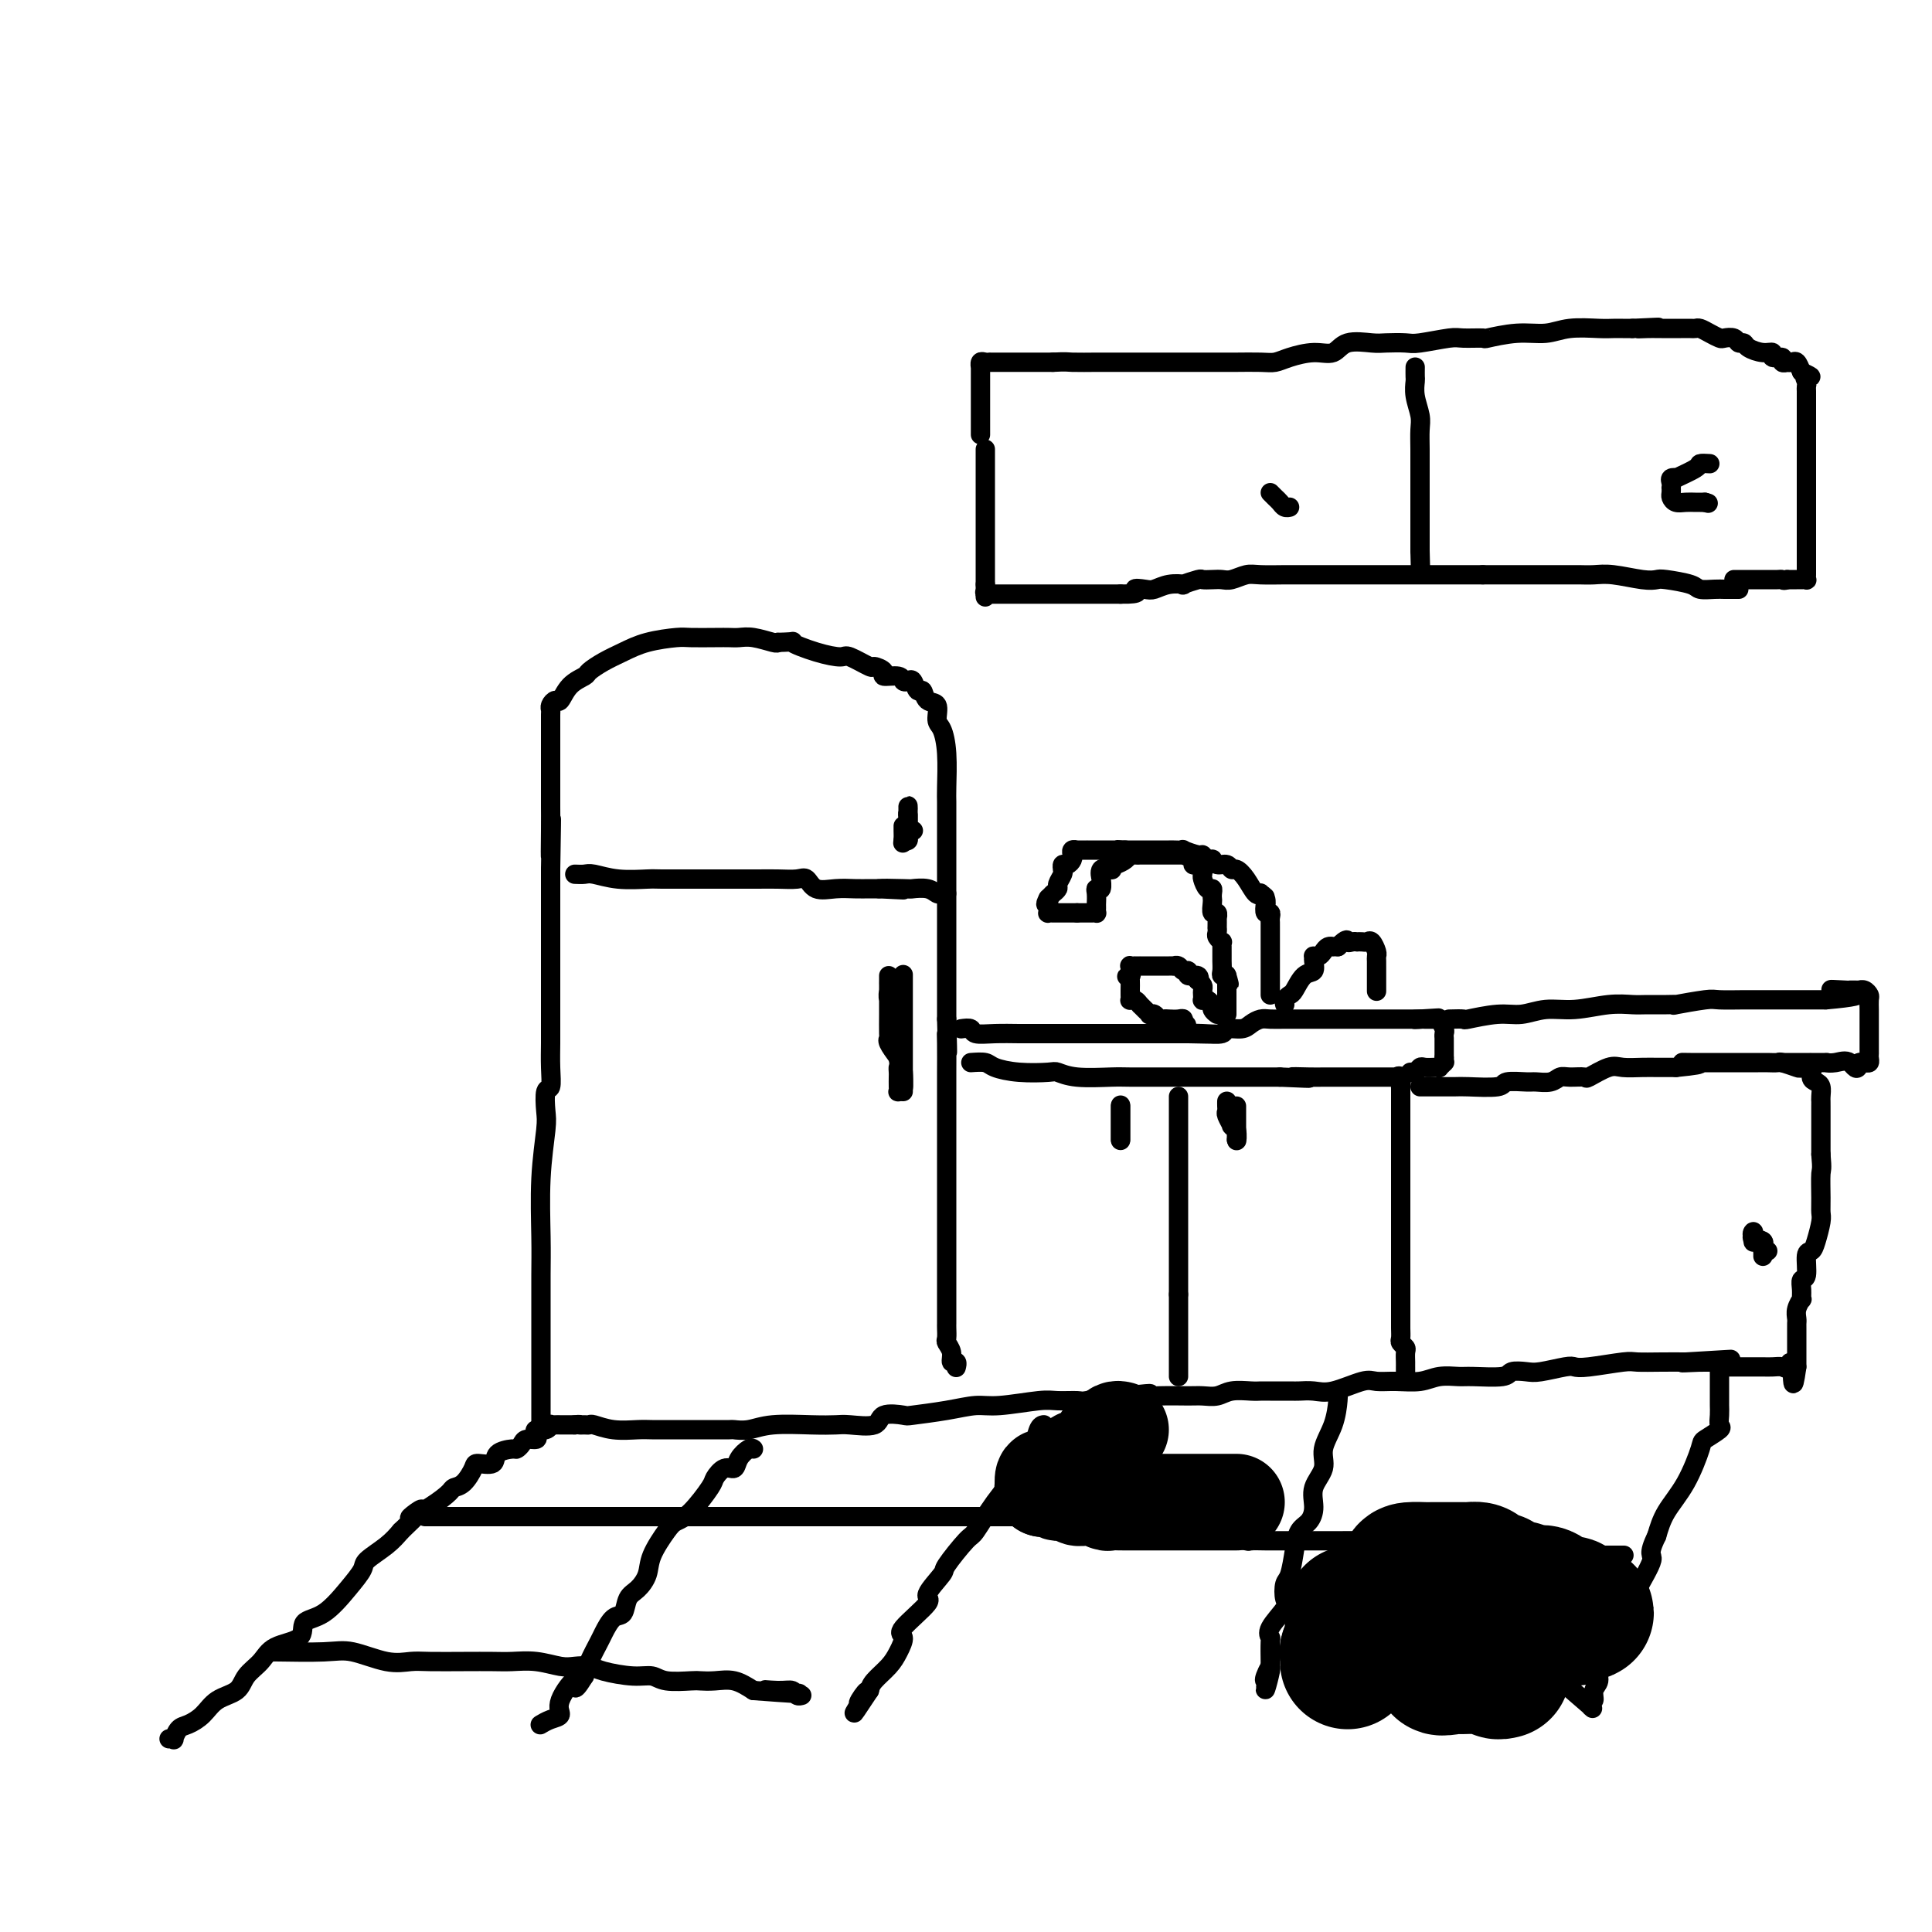 <svg viewBox='0 0 400 400' version='1.1' xmlns='http://www.w3.org/2000/svg' xmlns:xlink='http://www.w3.org/1999/xlink'><g fill='none' stroke='rgb(0,0,0)' stroke-width='4' stroke-linecap='round' stroke-linejoin='round'><path d='M35,360c0.442,-0.055 0.884,-0.111 1,0c0.116,0.111 -0.095,0.388 0,0c0.095,-0.388 0.494,-1.440 1,-2c0.506,-0.560 1.117,-0.628 2,-1c0.883,-0.372 2.036,-1.047 3,-2c0.964,-0.953 1.739,-2.185 3,-3c1.261,-0.815 3.008,-1.214 4,-2c0.992,-0.786 1.230,-1.958 2,-3c0.770,-1.042 2.074,-1.953 3,-3c0.926,-1.047 1.476,-2.229 3,-3c1.524,-0.771 4.024,-1.131 5,-2c0.976,-0.869 0.430,-2.248 1,-3c0.570,-0.752 2.256,-0.876 4,-2c1.744,-1.124 3.545,-3.249 5,-5c1.455,-1.751 2.565,-3.129 3,-4c0.435,-0.871 0.194,-1.234 1,-2c0.806,-0.766 2.659,-1.933 4,-3c1.341,-1.067 2.171,-2.033 3,-3'/><path d='M83,317c7.698,-7.255 2.944,-3.892 2,-3c-0.944,0.892 1.922,-0.685 4,-2c2.078,-1.315 3.367,-2.367 4,-3c0.633,-0.633 0.612,-0.847 1,-1c0.388,-0.153 1.187,-0.244 2,-1c0.813,-0.756 1.640,-2.178 2,-3c0.360,-0.822 0.253,-1.042 1,-1c0.747,0.042 2.347,0.348 3,0c0.653,-0.348 0.359,-1.351 1,-2c0.641,-0.649 2.218,-0.944 3,-1c0.782,-0.056 0.770,0.126 1,0c0.230,-0.126 0.701,-0.560 1,-1c0.299,-0.440 0.426,-0.888 1,-1c0.574,-0.112 1.594,0.110 2,0c0.406,-0.110 0.199,-0.551 0,-1c-0.199,-0.449 -0.390,-0.905 0,-1c0.390,-0.095 1.362,0.171 2,0c0.638,-0.171 0.942,-0.778 1,-1c0.058,-0.222 -0.129,-0.060 0,0c0.129,0.060 0.575,0.016 1,0c0.425,-0.016 0.830,-0.004 1,0c0.170,0.004 0.103,0.001 0,0c-0.103,-0.001 -0.244,-0.000 0,0c0.244,0.000 0.873,0.000 1,0c0.127,-0.000 -0.250,-0.000 0,0c0.250,0.000 1.125,0.000 2,0'/><path d='M119,295c1.419,-0.154 0.965,-0.037 1,0c0.035,0.037 0.558,-0.004 1,0c0.442,0.004 0.803,0.054 1,0c0.197,-0.054 0.230,-0.211 1,0c0.770,0.211 2.277,0.788 4,1c1.723,0.212 3.663,0.057 5,0c1.337,-0.057 2.071,-0.015 3,0c0.929,0.015 2.053,0.004 3,0c0.947,-0.004 1.716,-0.001 3,0c1.284,0.001 3.084,0.001 4,0c0.916,-0.001 0.947,-0.004 2,0c1.053,0.004 3.127,0.015 4,0c0.873,-0.015 0.545,-0.056 1,0c0.455,0.056 1.694,0.211 3,0c1.306,-0.211 2.679,-0.787 5,-1c2.321,-0.213 5.588,-0.065 8,0c2.412,0.065 3.967,0.045 5,0c1.033,-0.045 1.543,-0.117 3,0c1.457,0.117 3.862,0.421 5,0c1.138,-0.421 1.011,-1.567 2,-2c0.989,-0.433 3.096,-0.154 4,0c0.904,0.154 0.605,0.181 2,0c1.395,-0.181 4.483,-0.570 7,-1c2.517,-0.430 4.464,-0.900 6,-1c1.536,-0.100 2.660,0.170 5,0c2.340,-0.170 5.897,-0.781 8,-1c2.103,-0.219 2.751,-0.045 4,0c1.249,0.045 3.098,-0.040 4,0c0.902,0.040 0.858,0.203 2,0c1.142,-0.203 3.469,-0.772 5,-1c1.531,-0.228 2.265,-0.114 3,0'/><path d='M233,289c8.569,-0.928 3.990,-0.248 3,0c-0.990,0.248 1.609,0.063 4,0c2.391,-0.063 4.573,-0.003 6,0c1.427,0.003 2.098,-0.052 3,0c0.902,0.052 2.035,0.210 3,0c0.965,-0.210 1.761,-0.788 3,-1c1.239,-0.212 2.922,-0.057 4,0c1.078,0.057 1.551,0.015 2,0c0.449,-0.015 0.872,-0.002 2,0c1.128,0.002 2.960,-0.007 4,0c1.040,0.007 1.289,0.030 2,0c0.711,-0.030 1.886,-0.113 3,0c1.114,0.113 2.167,0.424 4,0c1.833,-0.424 4.446,-1.581 6,-2c1.554,-0.419 2.048,-0.098 3,0c0.952,0.098 2.362,-0.027 4,0c1.638,0.027 3.504,0.204 5,0c1.496,-0.204 2.623,-0.790 4,-1c1.377,-0.210 3.006,-0.042 4,0c0.994,0.042 1.355,-0.040 3,0c1.645,0.040 4.573,0.203 6,0c1.427,-0.203 1.351,-0.773 2,-1c0.649,-0.227 2.021,-0.112 3,0c0.979,0.112 1.565,0.223 3,0c1.435,-0.223 3.719,-0.778 5,-1c1.281,-0.222 1.559,-0.112 2,0c0.441,0.112 1.043,0.226 3,0c1.957,-0.226 5.267,-0.793 7,-1c1.733,-0.207 1.890,-0.056 3,0c1.110,0.056 3.174,0.016 5,0c1.826,-0.016 3.413,-0.008 5,0'/><path d='M349,282c18.047,-1.083 5.164,-0.290 1,0c-4.164,0.290 0.390,0.078 2,0c1.610,-0.078 0.278,-0.021 0,0c-0.278,0.021 0.500,0.005 1,0c0.500,-0.005 0.722,0.001 1,0c0.278,-0.001 0.610,-0.008 1,0c0.390,0.008 0.836,0.030 1,0c0.164,-0.030 0.044,-0.112 0,0c-0.044,0.112 -0.012,0.419 0,1c0.012,0.581 0.003,1.436 0,2c-0.003,0.564 -0.001,0.836 0,1c0.001,0.164 -0.001,0.219 0,1c0.001,0.781 0.003,2.288 0,3c-0.003,0.712 -0.012,0.629 0,1c0.012,0.371 0.044,1.198 0,2c-0.044,0.802 -0.163,1.581 0,2c0.163,0.419 0.608,0.477 0,1c-0.608,0.523 -2.271,1.510 -3,2c-0.729,0.490 -0.525,0.482 -1,2c-0.475,1.518 -1.628,4.563 -3,7c-1.372,2.437 -2.963,4.268 -4,6c-1.037,1.732 -1.518,3.366 -2,5'/><path d='M343,318c-2.065,4.205 -0.728,3.718 -1,5c-0.272,1.282 -2.151,4.333 -3,6c-0.849,1.667 -0.666,1.952 -1,3c-0.334,1.048 -1.185,2.861 -2,4c-0.815,1.139 -1.596,1.603 -2,3c-0.404,1.397 -0.433,3.727 -1,5c-0.567,1.273 -1.672,1.489 -2,2c-0.328,0.511 0.120,1.316 0,2c-0.120,0.684 -0.810,1.247 -1,2c-0.190,0.753 0.119,1.696 0,2c-0.119,0.304 -0.667,-0.032 -1,0c-0.333,0.032 -0.450,0.431 0,1c0.450,0.569 1.467,1.307 0,0c-1.467,-1.307 -5.419,-4.659 -7,-6c-1.581,-1.341 -0.790,-0.670 0,0'/><path d='M156,300c-0.215,-0.162 -0.429,-0.324 -1,0c-0.571,0.324 -1.498,1.133 -2,2c-0.502,0.867 -0.578,1.790 -1,2c-0.422,0.210 -1.191,-0.295 -2,0c-0.809,0.295 -1.657,1.389 -2,2c-0.343,0.611 -0.179,0.740 -1,2c-0.821,1.260 -2.625,3.653 -4,5c-1.375,1.347 -2.322,1.649 -3,2c-0.678,0.351 -1.089,0.750 -2,2c-0.911,1.250 -2.323,3.351 -3,5c-0.677,1.649 -0.618,2.845 -1,4c-0.382,1.155 -1.206,2.267 -2,3c-0.794,0.733 -1.560,1.087 -2,2c-0.440,0.913 -0.555,2.387 -1,3c-0.445,0.613 -1.219,0.366 -2,1c-0.781,0.634 -1.570,2.149 -2,3c-0.430,0.851 -0.500,1.037 -1,2c-0.500,0.963 -1.428,2.704 -2,4c-0.572,1.296 -0.786,2.148 -1,3'/><path d='M121,347c-2.894,4.670 -1.631,1.346 -2,1c-0.369,-0.346 -2.372,2.285 -3,4c-0.628,1.715 0.119,2.512 0,3c-0.119,0.488 -1.104,0.667 -2,1c-0.896,0.333 -1.703,0.820 -2,1c-0.297,0.180 -0.085,0.051 0,0c0.085,-0.051 0.042,-0.026 0,0'/><path d='M216,295c0.089,-0.014 0.178,-0.029 0,0c-0.178,0.029 -0.623,0.101 -1,1c-0.377,0.899 -0.686,2.623 -1,4c-0.314,1.377 -0.634,2.406 -1,3c-0.366,0.594 -0.778,0.751 -2,2c-1.222,1.249 -3.252,3.588 -5,6c-1.748,2.412 -3.213,4.895 -4,6c-0.787,1.105 -0.896,0.831 -2,2c-1.104,1.169 -3.205,3.781 -4,5c-0.795,1.219 -0.286,1.046 -1,2c-0.714,0.954 -2.653,3.035 -3,4c-0.347,0.965 0.897,0.813 0,2c-0.897,1.187 -3.935,3.711 -5,5c-1.065,1.289 -0.155,1.343 0,2c0.155,0.657 -0.443,1.918 -1,3c-0.557,1.082 -1.073,1.983 -2,3c-0.927,1.017 -2.265,2.148 -3,3c-0.735,0.852 -0.868,1.426 -1,2'/><path d='M180,350c-5.735,8.691 -2.073,2.917 -1,1c1.073,-1.917 -0.442,0.022 -1,1c-0.558,0.978 -0.159,0.994 0,1c0.159,0.006 0.080,0.003 0,0'/><path d='M277,288c0.048,0.405 0.096,0.810 0,2c-0.096,1.190 -0.337,3.165 -1,5c-0.663,1.835 -1.749,3.531 -2,5c-0.251,1.469 0.332,2.710 0,4c-0.332,1.290 -1.581,2.629 -2,4c-0.419,1.371 -0.010,2.773 0,4c0.010,1.227 -0.379,2.277 -1,3c-0.621,0.723 -1.474,1.118 -2,2c-0.526,0.882 -0.726,2.251 -1,4c-0.274,1.749 -0.621,3.879 -1,5c-0.379,1.121 -0.791,1.232 -1,2c-0.209,0.768 -0.214,2.192 0,3c0.214,0.808 0.646,1.001 0,2c-0.646,0.999 -2.369,2.804 -3,4c-0.631,1.196 -0.169,1.785 0,2c0.169,0.215 0.046,0.058 0,1c-0.046,0.942 -0.013,2.983 0,4c0.013,1.017 0.007,1.008 0,1'/><path d='M263,345c-2.105,9.000 -0.368,3.000 0,1c0.368,-2.000 -0.632,0.000 -1,1c-0.368,1.000 -0.105,1.000 0,1c0.105,0.000 0.053,0.000 0,0'/><path d='M88,314c0.081,0.000 0.161,0.000 2,0c1.839,0.000 5.435,0.000 8,0c2.565,0.000 4.097,0.000 6,0c1.903,0.000 4.177,0.000 7,0c2.823,0.000 6.194,0.000 9,0c2.806,0.000 5.048,0.000 7,0c1.952,-0.000 3.615,0.000 5,0c1.385,0.000 2.491,0.000 5,0c2.509,0.000 6.420,0.000 9,0c2.580,0.000 3.827,0.000 5,0c1.173,0.000 2.270,0.000 5,0c2.730,0.000 7.093,0.000 10,0c2.907,-0.000 4.357,0.000 6,0c1.643,0.000 3.477,-0.000 6,0c2.523,0.000 5.734,0.000 9,0c3.266,0.000 6.587,0.000 9,0c2.413,0.000 3.919,0.000 5,0c1.081,0.000 1.737,0.000 4,0c2.263,0.000 6.131,0.000 10,0'/><path d='M215,314c20.404,0.470 7.915,1.646 5,2c-2.915,0.354 3.743,-0.115 7,0c3.257,0.115 3.114,0.814 5,1c1.886,0.186 5.802,-0.143 8,0c2.198,0.143 2.677,0.756 4,1c1.323,0.244 3.489,0.118 5,0c1.511,-0.118 2.365,-0.228 4,0c1.635,0.228 4.049,0.793 5,1c0.951,0.207 0.438,0.055 1,0c0.562,-0.055 2.197,-0.015 3,0c0.803,0.015 0.774,0.004 2,0c1.226,-0.004 3.709,-0.001 6,0c2.291,0.001 4.391,-0.002 5,0c0.609,0.002 -0.273,0.007 2,0c2.273,-0.007 7.700,-0.026 10,0c2.300,0.026 1.473,0.098 3,0c1.527,-0.098 5.407,-0.366 7,0c1.593,0.366 0.897,1.366 3,2c2.103,0.634 7.004,0.902 10,1c2.996,0.098 4.085,0.026 6,0c1.915,-0.026 4.655,-0.007 7,0c2.345,0.007 4.296,0.002 6,0c1.704,-0.002 3.161,-0.001 4,0c0.839,0.001 1.060,0.000 1,0c-0.060,-0.000 -0.401,-0.000 0,0c0.401,0.000 1.543,0.000 2,0c0.457,-0.000 0.228,-0.000 0,0'/><path d='M56,342c-0.039,-0.016 -0.079,-0.033 2,0c2.079,0.033 6.275,0.114 9,0c2.725,-0.114 3.977,-0.423 6,0c2.023,0.423 4.817,1.577 7,2c2.183,0.423 3.755,0.114 5,0c1.245,-0.114 2.162,-0.031 4,0c1.838,0.031 4.596,0.012 7,0c2.404,-0.012 4.453,-0.017 6,0c1.547,0.017 2.592,0.056 4,0c1.408,-0.056 3.178,-0.209 5,0c1.822,0.209 3.694,0.778 5,1c1.306,0.222 2.044,0.097 3,0c0.956,-0.097 2.130,-0.166 3,0c0.870,0.166 1.438,0.566 3,1c1.562,0.434 4.119,0.901 6,1c1.881,0.099 3.087,-0.169 4,0c0.913,0.169 1.535,0.776 3,1c1.465,0.224 3.774,0.066 5,0c1.226,-0.066 1.370,-0.038 2,0c0.630,0.038 1.747,0.087 3,0c1.253,-0.087 2.644,-0.311 4,0c1.356,0.311 2.678,1.155 4,2'/><path d='M156,350c16.361,1.233 7.263,0.316 4,0c-3.263,-0.316 -0.692,-0.032 1,0c1.692,0.032 2.505,-0.187 3,0c0.495,0.187 0.672,0.781 1,1c0.328,0.219 0.808,0.063 1,0c0.192,-0.063 0.096,-0.031 0,0'/><path d='M112,295c0.000,-3.170 0.000,-6.341 0,-9c-0.000,-2.659 -0.001,-4.808 0,-7c0.001,-2.192 0.004,-4.429 0,-7c-0.004,-2.571 -0.015,-5.477 0,-8c0.015,-2.523 0.056,-4.663 0,-8c-0.056,-3.337 -0.207,-7.872 0,-12c0.207,-4.128 0.774,-7.849 1,-10c0.226,-2.151 0.113,-2.732 0,-4c-0.113,-1.268 -0.226,-3.224 0,-4c0.226,-0.776 0.793,-0.374 1,-1c0.207,-0.626 0.056,-2.281 0,-4c-0.056,-1.719 -0.015,-3.500 0,-5c0.015,-1.500 0.004,-2.717 0,-5c-0.004,-2.283 -0.001,-5.633 0,-8c0.001,-2.367 0.000,-3.753 0,-5c-0.000,-1.247 -0.000,-2.356 0,-3c0.000,-0.644 0.000,-0.822 0,-1c-0.000,-0.178 -0.000,-0.356 0,-2c0.000,-1.644 0.000,-4.756 0,-7c-0.000,-2.244 -0.000,-3.622 0,-5'/><path d='M114,180c0.309,-18.528 0.083,-7.349 0,-4c-0.083,3.349 -0.022,-1.132 0,-4c0.022,-2.868 0.006,-4.123 0,-5c-0.006,-0.877 -0.002,-1.375 0,-2c0.002,-0.625 0.000,-1.378 0,-2c-0.000,-0.622 -0.000,-1.112 0,-2c0.000,-0.888 0.000,-2.173 0,-3c-0.000,-0.827 -0.000,-1.195 0,-2c0.000,-0.805 0.000,-2.047 0,-3c-0.000,-0.953 -0.001,-1.617 0,-2c0.001,-0.383 0.003,-0.485 0,-1c-0.003,-0.515 -0.012,-1.442 0,-2c0.012,-0.558 0.046,-0.747 0,-1c-0.046,-0.253 -0.173,-0.568 0,-1c0.173,-0.432 0.647,-0.979 1,-1c0.353,-0.021 0.586,0.486 1,0c0.414,-0.486 1.008,-1.964 2,-3c0.992,-1.036 2.380,-1.629 3,-2c0.620,-0.371 0.470,-0.520 1,-1c0.530,-0.480 1.739,-1.291 3,-2c1.261,-0.709 2.575,-1.314 4,-2c1.425,-0.686 2.962,-1.452 5,-2c2.038,-0.548 4.576,-0.879 6,-1c1.424,-0.121 1.734,-0.033 3,0c1.266,0.033 3.488,0.013 5,0c1.512,-0.013 2.314,-0.017 3,0c0.686,0.017 1.256,0.056 2,0c0.744,-0.056 1.662,-0.207 3,0c1.338,0.207 3.097,0.774 4,1c0.903,0.226 0.952,0.113 1,0'/><path d='M161,133c4.630,-0.103 2.705,-0.360 3,0c0.295,0.360 2.809,1.335 5,2c2.191,0.665 4.060,1.018 5,1c0.940,-0.018 0.953,-0.407 2,0c1.047,0.407 3.128,1.611 4,2c0.872,0.389 0.534,-0.036 1,0c0.466,0.036 1.736,0.532 2,1c0.264,0.468 -0.476,0.908 0,1c0.476,0.092 2.169,-0.163 3,0c0.831,0.163 0.800,0.746 1,1c0.200,0.254 0.630,0.181 1,0c0.370,-0.181 0.681,-0.468 1,0c0.319,0.468 0.645,1.691 1,2c0.355,0.309 0.739,-0.295 1,0c0.261,0.295 0.399,1.489 1,2c0.601,0.511 1.664,0.339 2,1c0.336,0.661 -0.053,2.154 0,3c0.053,0.846 0.550,1.044 1,2c0.450,0.956 0.853,2.671 1,5c0.147,2.329 0.040,5.271 0,7c-0.040,1.729 -0.011,2.244 0,3c0.011,0.756 0.003,1.754 0,3c-0.003,1.246 -0.001,2.740 0,4c0.001,1.260 0.000,2.285 0,3c-0.000,0.715 -0.000,1.121 0,2c0.000,0.879 0.000,2.232 0,4c-0.000,1.768 -0.000,3.952 0,6c0.000,2.048 0.000,3.961 0,6c-0.000,2.039 -0.000,4.203 0,6c0.000,1.797 0.000,3.228 0,5c-0.000,1.772 -0.000,3.886 0,6'/><path d='M196,211c0.309,10.989 0.083,5.961 0,4c-0.083,-1.961 -0.022,-0.855 0,1c0.022,1.855 0.006,4.460 0,6c-0.006,1.540 -0.002,2.016 0,3c0.002,0.984 0.000,2.478 0,4c-0.000,1.522 -0.000,3.074 0,5c0.000,1.926 0.000,4.227 0,6c-0.000,1.773 -0.000,3.019 0,4c0.000,0.981 0.000,1.699 0,3c-0.000,1.301 -0.000,3.186 0,4c0.000,0.814 0.000,0.559 0,1c-0.000,0.441 -0.000,1.579 0,2c0.000,0.421 0.000,0.125 0,1c-0.000,0.875 -0.000,2.921 0,4c0.000,1.079 0.000,1.193 0,2c-0.000,0.807 -0.000,2.309 0,4c0.000,1.691 0.000,3.570 0,5c-0.000,1.430 -0.001,2.410 0,3c0.001,0.590 0.004,0.791 0,1c-0.004,0.209 -0.016,0.428 0,1c0.016,0.572 0.061,1.497 0,2c-0.061,0.503 -0.226,0.583 0,1c0.226,0.417 0.845,1.170 1,2c0.155,0.830 -0.154,1.738 0,2c0.154,0.262 0.772,-0.122 1,0c0.228,0.122 0.065,0.749 0,1c-0.065,0.251 -0.033,0.125 0,0'/><path d='M119,181c0.725,0.030 1.451,0.061 2,0c0.549,-0.061 0.922,-0.212 2,0c1.078,0.212 2.860,0.789 5,1c2.140,0.211 4.639,0.057 6,0c1.361,-0.057 1.584,-0.015 3,0c1.416,0.015 4.024,0.004 5,0c0.976,-0.004 0.318,-0.001 1,0c0.682,0.001 2.702,0.000 4,0c1.298,-0.000 1.874,0.001 3,0c1.126,-0.001 2.802,-0.002 4,0c1.198,0.002 1.919,0.008 3,0c1.081,-0.008 2.522,-0.030 4,0c1.478,0.030 2.993,0.113 4,0c1.007,-0.113 1.505,-0.423 2,0c0.495,0.423 0.986,1.577 2,2c1.014,0.423 2.550,0.113 4,0c1.450,-0.113 2.813,-0.031 4,0c1.187,0.031 2.196,0.009 3,0c0.804,-0.009 1.402,-0.004 2,0'/><path d='M182,184c9.751,0.465 2.630,0.128 1,0c-1.630,-0.128 2.231,-0.048 4,0c1.769,0.048 1.444,0.066 2,0c0.556,-0.066 1.991,-0.214 3,0c1.009,0.214 1.590,0.789 2,1c0.410,0.211 0.649,0.057 1,0c0.351,-0.057 0.815,-0.016 1,0c0.185,0.016 0.093,0.008 0,0'/><path d='M189,172c-0.030,0.009 -0.061,0.019 0,0c0.061,-0.019 0.212,-0.065 0,0c-0.212,0.065 -0.789,0.241 -1,0c-0.211,-0.241 -0.057,-0.900 0,-1c0.057,-0.100 0.015,0.358 0,0c-0.015,-0.358 -0.004,-1.531 0,-2c0.004,-0.469 0.002,-0.235 0,0'/><path d='M188,169c-0.155,-0.634 -0.041,-0.718 0,-1c0.041,-0.282 0.011,-0.761 0,-1c-0.011,-0.239 -0.003,-0.237 0,0c0.003,0.237 0.001,0.708 0,1c-0.001,0.292 -0.000,0.404 0,1c0.000,0.596 0.000,1.676 0,2c-0.000,0.324 -0.000,-0.106 0,0c0.000,0.106 0.001,0.750 0,1c-0.001,0.250 -0.003,0.106 0,0c0.003,-0.106 0.011,-0.173 0,0c-0.011,0.173 -0.041,0.585 0,1c0.041,0.415 0.155,0.833 0,1c-0.155,0.167 -0.577,0.084 -1,0'/><path d='M187,174c-0.155,0.879 -0.041,0.575 0,0c0.041,-0.575 0.011,-1.422 0,-2c-0.011,-0.578 -0.003,-0.886 0,-1c0.003,-0.114 0.001,-0.032 0,0c-0.001,0.032 -0.000,0.016 0,0'/><path d='M187,202c0.000,-0.198 0.000,-0.396 0,0c0.000,0.396 0.000,1.385 0,3c0.000,1.615 0.000,3.854 0,5c0.000,1.146 0.000,1.199 0,2c-0.000,0.801 -0.000,2.351 0,3c0.000,0.649 0.000,0.397 0,1c0.000,0.603 0.000,2.061 0,3c0.000,0.939 0.000,1.359 0,2c0.000,0.641 0.000,1.502 0,2c-0.000,0.498 0.000,0.634 0,1c0.000,0.366 0.000,0.962 0,1c0.000,0.038 0.000,-0.481 0,-1'/><path d='M187,224c0.043,3.086 0.151,-0.198 0,-2c-0.151,-1.802 -0.562,-2.122 -1,-3c-0.438,-0.878 -0.902,-2.315 -1,-4c-0.098,-1.685 0.170,-3.617 0,-5c-0.170,-1.383 -0.778,-2.218 -1,-3c-0.222,-0.782 -0.060,-1.512 0,-2c0.060,-0.488 0.016,-0.735 0,-1c-0.016,-0.265 -0.004,-0.548 0,-1c0.004,-0.452 0.001,-1.072 0,-1c-0.001,0.072 -0.000,0.836 0,1c0.000,0.164 -0.000,-0.271 0,0c0.000,0.271 0.000,1.249 0,2c-0.000,0.751 -0.002,1.274 0,2c0.002,0.726 0.006,1.653 0,3c-0.006,1.347 -0.022,3.114 0,4c0.022,0.886 0.083,0.892 0,1c-0.083,0.108 -0.309,0.316 0,1c0.309,0.684 1.155,1.842 2,3'/><path d='M186,219c0.309,2.722 0.083,2.025 0,2c-0.083,-0.025 -0.023,0.620 0,1c0.023,0.380 0.010,0.494 0,1c-0.010,0.506 -0.016,1.404 0,2c0.016,0.596 0.056,0.892 0,1c-0.056,0.108 -0.207,0.029 0,0c0.207,-0.029 0.774,-0.008 1,0c0.226,0.008 0.113,0.004 0,0'/><path d='M201,220c1.147,-0.083 2.295,-0.167 3,0c0.705,0.167 0.968,0.584 2,1c1.032,0.416 2.832,0.829 5,1c2.168,0.171 4.702,0.098 6,0c1.298,-0.098 1.359,-0.222 2,0c0.641,0.222 1.863,0.792 4,1c2.137,0.208 5.191,0.056 7,0c1.809,-0.056 2.374,-0.015 4,0c1.626,0.015 4.312,0.004 6,0c1.688,-0.004 2.378,-0.001 3,0c0.622,0.001 1.175,0.000 2,0c0.825,-0.000 1.921,-0.000 3,0c1.079,0.000 2.142,0.000 3,0c0.858,-0.000 1.511,-0.000 2,0c0.489,0.000 0.815,0.000 1,0c0.185,-0.000 0.229,-0.000 1,0c0.771,0.000 2.268,0.000 3,0c0.732,-0.000 0.697,-0.000 1,0c0.303,0.000 0.944,0.000 2,0c1.056,-0.000 2.528,-0.000 4,0'/><path d='M265,223c10.438,0.464 4.535,0.124 3,0c-1.535,-0.124 1.300,-0.033 3,0c1.700,0.033 2.266,0.009 3,0c0.734,-0.009 1.636,-0.002 3,0c1.364,0.002 3.192,0.001 4,0c0.808,-0.001 0.598,-0.000 1,0c0.402,0.000 1.417,0.000 2,0c0.583,-0.000 0.734,0.000 1,0c0.266,-0.000 0.646,-0.000 1,0c0.354,0.000 0.682,0.001 1,0c0.318,-0.001 0.625,-0.002 1,0c0.375,0.002 0.819,0.009 1,0c0.181,-0.009 0.101,-0.033 0,0c-0.101,0.033 -0.223,0.125 0,0c0.223,-0.125 0.792,-0.465 1,0c0.208,0.465 0.056,1.736 0,2c-0.056,0.264 -0.015,-0.477 0,0c0.015,0.477 0.004,2.173 0,3c-0.004,0.827 -0.001,0.786 0,1c0.001,0.214 0.000,0.684 0,1c-0.000,0.316 -0.000,0.480 0,1c0.000,0.520 0.000,1.397 0,2c-0.000,0.603 -0.000,0.932 0,2c0.000,1.068 0.000,2.877 0,4c-0.000,1.123 -0.000,1.562 0,2'/><path d='M290,241c0.000,2.975 0.000,1.414 0,1c-0.000,-0.414 -0.000,0.320 0,1c0.000,0.680 0.000,1.306 0,2c-0.000,0.694 -0.000,1.457 0,2c0.000,0.543 0.000,0.867 0,2c-0.000,1.133 -0.000,3.076 0,5c0.000,1.924 0.000,3.829 0,5c-0.000,1.171 -0.000,1.609 0,3c0.000,1.391 0.000,3.734 0,5c-0.000,1.266 -0.000,1.455 0,2c0.000,0.545 0.000,1.445 0,2c-0.000,0.555 -0.001,0.764 0,1c0.001,0.236 0.004,0.497 0,1c-0.004,0.503 -0.015,1.247 0,2c0.015,0.753 0.057,1.515 0,2c-0.057,0.485 -0.211,0.694 0,1c0.211,0.306 0.789,0.708 1,1c0.211,0.292 0.057,0.474 0,1c-0.057,0.526 -0.015,1.395 0,2c0.015,0.605 0.004,0.946 0,1c-0.004,0.054 -0.001,-0.178 0,0c0.001,0.178 0.000,0.765 0,1c-0.000,0.235 -0.000,0.117 0,0'/><path d='M199,213c0.818,-0.113 1.636,-0.226 2,0c0.364,0.226 0.274,0.793 1,1c0.726,0.207 2.267,0.056 4,0c1.733,-0.056 3.659,-0.015 5,0c1.341,0.015 2.098,0.004 3,0c0.902,-0.004 1.948,-0.001 3,0c1.052,0.001 2.110,0.000 3,0c0.890,-0.000 1.614,-0.000 3,0c1.386,0.000 3.435,0.000 4,0c0.565,-0.000 -0.355,-0.000 0,0c0.355,0.000 1.986,0.000 3,0c1.014,-0.000 1.410,-0.000 2,0c0.590,0.000 1.375,0.000 2,0c0.625,-0.000 1.091,-0.000 2,0c0.909,0.000 2.260,0.000 3,0c0.740,-0.000 0.868,-0.000 1,0c0.132,0.000 0.266,0.000 1,0c0.734,-0.000 2.067,-0.000 3,0c0.933,0.000 1.467,0.000 2,0'/><path d='M246,214c7.727,0.159 3.544,0.058 2,0c-1.544,-0.058 -0.450,-0.071 1,0c1.450,0.071 3.256,0.225 4,0c0.744,-0.225 0.425,-0.831 1,-1c0.575,-0.169 2.044,0.098 3,0c0.956,-0.098 1.400,-0.562 2,-1c0.600,-0.438 1.355,-0.849 2,-1c0.645,-0.151 1.180,-0.040 2,0c0.820,0.040 1.924,0.011 3,0c1.076,-0.011 2.125,-0.003 3,0c0.875,0.003 1.577,0.001 2,0c0.423,-0.001 0.568,-0.000 1,0c0.432,0.000 1.152,0.000 2,0c0.848,-0.000 1.825,-0.000 2,0c0.175,0.000 -0.452,0.000 0,0c0.452,-0.000 1.984,-0.000 3,0c1.016,0.000 1.516,0.000 2,0c0.484,-0.000 0.951,-0.000 1,0c0.049,0.000 -0.321,0.000 0,0c0.321,-0.000 1.334,-0.000 2,0c0.666,0.000 0.987,0.000 1,0c0.013,-0.000 -0.281,-0.000 0,0c0.281,0.000 1.136,0.000 2,0c0.864,-0.000 1.738,-0.000 2,0c0.262,0.000 -0.088,0.000 0,0c0.088,-0.000 0.615,-0.000 1,0c0.385,0.000 0.628,0.000 1,0c0.372,-0.000 0.873,-0.000 1,0c0.127,0.000 -0.120,0.000 0,0c0.120,0.000 0.606,0.000 1,0c0.394,0.000 0.697,0.000 1,0'/><path d='M294,211c7.439,-0.464 2.036,-0.124 0,0c-2.036,0.124 -0.704,0.033 0,0c0.704,-0.033 0.781,-0.009 1,0c0.219,0.009 0.580,0.002 1,0c0.420,-0.002 0.897,-0.000 1,0c0.103,0.000 -0.170,-0.002 0,0c0.170,0.002 0.781,0.007 1,0c0.219,-0.007 0.045,-0.027 0,0c-0.045,0.027 0.041,0.102 0,0c-0.041,-0.102 -0.207,-0.382 0,0c0.207,0.382 0.788,1.427 1,2c0.212,0.573 0.057,0.676 0,1c-0.057,0.324 -0.015,0.871 0,1c0.015,0.129 0.004,-0.159 0,0c-0.004,0.159 -0.001,0.763 0,1c0.001,0.237 0.000,0.105 0,0c-0.000,-0.105 -0.000,-0.183 0,0c0.000,0.183 0.000,0.626 0,1c-0.000,0.374 -0.000,0.678 0,1c0.000,0.322 0.000,0.661 0,1'/><path d='M299,219c0.005,1.150 0.016,1.026 0,1c-0.016,-0.026 -0.059,0.045 0,0c0.059,-0.045 0.219,-0.208 0,0c-0.219,0.208 -0.818,0.787 -1,1c-0.182,0.213 0.054,0.061 0,0c-0.054,-0.061 -0.396,-0.030 -1,0c-0.604,0.030 -1.468,0.061 -2,0c-0.532,-0.061 -0.730,-0.212 -1,0c-0.270,0.212 -0.611,0.788 -1,1c-0.389,0.212 -0.825,0.061 -1,0c-0.175,-0.061 -0.087,-0.030 0,0'/><path d='M263,206c-0.000,-0.517 -0.000,-1.034 0,-1c0.000,0.034 0.000,0.620 0,0c-0.000,-0.620 -0.000,-2.445 0,-3c0.000,-0.555 0.000,0.161 0,0c-0.000,-0.161 -0.000,-1.199 0,-2c0.000,-0.801 0.000,-1.367 0,-2c-0.000,-0.633 -0.000,-1.335 0,-2c0.000,-0.665 0.001,-1.293 0,-2c-0.001,-0.707 -0.004,-1.495 0,-2c0.004,-0.505 0.015,-0.729 0,-1c-0.015,-0.271 -0.056,-0.588 0,-1c0.056,-0.412 0.207,-0.919 0,-1c-0.207,-0.081 -0.774,0.262 -1,0c-0.226,-0.262 -0.113,-1.131 0,-2'/><path d='M262,187c-0.172,-2.894 -0.101,-0.629 0,0c0.101,0.629 0.231,-0.376 0,-1c-0.231,-0.624 -0.825,-0.865 -1,-1c-0.175,-0.135 0.069,-0.165 0,0c-0.069,0.165 -0.451,0.523 -1,0c-0.549,-0.523 -1.264,-1.929 -2,-3c-0.736,-1.071 -1.494,-1.807 -2,-2c-0.506,-0.193 -0.762,0.158 -1,0c-0.238,-0.158 -0.459,-0.826 -1,-1c-0.541,-0.174 -1.402,0.145 -2,0c-0.598,-0.145 -0.931,-0.756 -1,-1c-0.069,-0.244 0.127,-0.122 0,0c-0.127,0.122 -0.578,0.243 -1,0c-0.422,-0.243 -0.814,-0.850 -1,-1c-0.186,-0.150 -0.167,0.156 -1,0c-0.833,-0.156 -2.517,-0.774 -3,-1c-0.483,-0.226 0.235,-0.061 0,0c-0.235,0.061 -1.424,0.016 -2,0c-0.576,-0.016 -0.539,-0.004 -1,0c-0.461,0.004 -1.419,0.001 -2,0c-0.581,-0.001 -0.786,-0.000 -1,0c-0.214,0.000 -0.439,0.000 -1,0c-0.561,-0.000 -1.460,-0.000 -2,0c-0.540,0.000 -0.722,0.000 -1,0c-0.278,-0.000 -0.651,-0.000 -1,0c-0.349,0.000 -0.675,0.000 -1,0'/><path d='M233,176c-2.710,-0.155 -1.485,-0.041 -1,0c0.485,0.041 0.231,0.011 0,0c-0.231,-0.011 -0.439,-0.003 -1,0c-0.561,0.003 -1.473,0.001 -2,0c-0.527,-0.001 -0.667,-0.000 -1,0c-0.333,0.000 -0.858,0.000 -1,0c-0.142,-0.000 0.098,0.000 0,0c-0.098,-0.000 -0.534,-0.000 -1,0c-0.466,0.000 -0.961,0.000 -1,0c-0.039,-0.000 0.378,-0.001 0,0c-0.378,0.001 -1.552,0.003 -2,0c-0.448,-0.003 -0.172,-0.012 0,0c0.172,0.012 0.239,0.046 0,0c-0.239,-0.046 -0.786,-0.171 -1,0c-0.214,0.171 -0.096,0.638 0,1c0.096,0.362 0.169,0.619 0,1c-0.169,0.381 -0.581,0.887 -1,1c-0.419,0.113 -0.845,-0.166 -1,0c-0.155,0.166 -0.041,0.779 0,1c0.041,0.221 0.007,0.052 0,0c-0.007,-0.052 0.013,0.013 0,0c-0.013,-0.013 -0.060,-0.105 0,0c0.060,0.105 0.226,0.407 0,1c-0.226,0.593 -0.844,1.479 -1,2c-0.156,0.521 0.152,0.678 0,1c-0.152,0.322 -0.762,0.808 -1,1c-0.238,0.192 -0.102,0.090 0,0c0.102,-0.090 0.172,-0.169 0,0c-0.172,0.169 -0.586,0.584 -1,1'/><path d='M217,186c-0.928,1.785 -0.250,1.249 0,1c0.250,-0.249 0.070,-0.210 0,0c-0.070,0.210 -0.030,0.592 0,1c0.030,0.408 0.051,0.841 0,1c-0.051,0.159 -0.172,0.043 0,0c0.172,-0.043 0.637,-0.011 1,0c0.363,0.011 0.623,0.003 1,0c0.377,-0.003 0.871,-0.001 1,0c0.129,0.001 -0.105,0.000 0,0c0.105,-0.000 0.550,-0.000 1,0c0.450,0.000 0.904,0.000 1,0c0.096,-0.000 -0.166,-0.000 0,0c0.166,0.000 0.762,0.000 1,0c0.238,-0.000 0.119,-0.000 0,0'/><path d='M223,189c1.091,-0.000 0.818,-0.000 1,0c0.182,0.000 0.819,0.001 1,0c0.181,-0.001 -0.095,-0.003 0,0c0.095,0.003 0.561,0.011 1,0c0.439,-0.011 0.849,-0.040 1,0c0.151,0.040 0.041,0.148 0,0c-0.041,-0.148 -0.012,-0.552 0,-1c0.012,-0.448 0.007,-0.941 0,-1c-0.007,-0.059 -0.016,0.316 0,0c0.016,-0.316 0.057,-1.322 0,-2c-0.057,-0.678 -0.214,-1.026 0,-1c0.214,0.026 0.797,0.427 1,0c0.203,-0.427 0.027,-1.684 0,-2c-0.027,-0.316 0.096,0.307 0,0c-0.096,-0.307 -0.410,-1.544 0,-2c0.410,-0.456 1.546,-0.130 2,0c0.454,0.130 0.227,0.065 0,0'/><path d='M230,180c1.051,-1.631 0.179,-1.207 0,-1c-0.179,0.207 0.334,0.199 1,0c0.666,-0.199 1.485,-0.589 2,-1c0.515,-0.411 0.726,-0.842 1,-1c0.274,-0.158 0.612,-0.042 1,0c0.388,0.042 0.825,0.011 1,0c0.175,-0.011 0.088,-0.003 0,0c-0.088,0.003 -0.178,0.001 0,0c0.178,-0.001 0.625,-0.000 1,0c0.375,0.000 0.678,0.000 1,0c0.322,-0.000 0.665,-0.000 1,0c0.335,0.000 0.663,0.000 1,0c0.337,-0.000 0.681,0.000 1,0c0.319,-0.000 0.611,-0.000 1,0c0.389,0.000 0.875,0.000 1,0c0.125,-0.000 -0.112,-0.001 0,0c0.112,0.001 0.574,0.003 1,0c0.426,-0.003 0.817,-0.011 1,0c0.183,0.011 0.157,0.042 0,0c-0.157,-0.042 -0.444,-0.155 0,0c0.444,0.155 1.620,0.580 2,1c0.380,0.420 -0.034,0.834 0,1c0.034,0.166 0.517,0.083 1,0'/><path d='M248,179c2.084,0.550 1.293,0.926 1,1c-0.293,0.074 -0.089,-0.153 0,0c0.089,0.153 0.062,0.685 0,1c-0.062,0.315 -0.160,0.413 0,1c0.160,0.587 0.579,1.661 1,2c0.421,0.339 0.844,-0.059 1,0c0.156,0.059 0.046,0.575 0,1c-0.046,0.425 -0.026,0.759 0,1c0.026,0.241 0.060,0.388 0,1c-0.060,0.612 -0.212,1.688 0,2c0.212,0.312 0.789,-0.142 1,0c0.211,0.142 0.057,0.878 0,1c-0.057,0.122 -0.016,-0.371 0,0c0.016,0.371 0.008,1.606 0,2c-0.008,0.394 -0.016,-0.053 0,0c0.016,0.053 0.057,0.605 0,1c-0.057,0.395 -0.211,0.632 0,1c0.211,0.368 0.789,0.868 1,1c0.211,0.132 0.057,-0.105 0,0c-0.057,0.105 -0.015,0.550 0,1c0.015,0.450 0.004,0.905 0,1c-0.004,0.095 -0.001,-0.169 0,0c0.001,0.169 0.001,0.770 0,1c-0.001,0.230 -0.001,0.090 0,0c0.001,-0.090 0.004,-0.129 0,0c-0.004,0.129 -0.015,0.427 0,1c0.015,0.573 0.056,1.422 0,2c-0.056,0.578 -0.207,0.886 0,1c0.207,0.114 0.774,0.032 1,0c0.226,-0.032 0.113,-0.016 0,0'/><path d='M254,202c0.928,3.494 0.249,0.730 0,0c-0.249,-0.730 -0.067,0.573 0,1c0.067,0.427 0.018,-0.022 0,0c-0.018,0.022 -0.005,0.513 0,1c0.005,0.487 0.001,0.968 0,1c-0.001,0.032 -0.000,-0.385 0,0c0.000,0.385 0.000,1.571 0,2c-0.000,0.429 -0.000,0.100 0,0c0.000,-0.100 0.000,0.029 0,0c-0.000,-0.029 -0.000,-0.214 0,0c0.000,0.214 0.000,0.828 0,1c-0.000,0.172 -0.000,-0.098 0,0c0.000,0.098 0.000,0.565 0,1c-0.000,0.435 -0.000,0.839 0,1c0.000,0.161 0.000,0.081 0,0'/><path d='M252,210c-0.417,-0.301 -0.833,-0.603 -1,-1c-0.167,-0.397 -0.083,-0.890 0,-1c0.083,-0.110 0.166,0.164 0,0c-0.166,-0.164 -0.581,-0.765 -1,-1c-0.419,-0.235 -0.844,-0.104 -1,0c-0.156,0.104 -0.045,0.183 0,0c0.045,-0.183 0.022,-0.626 0,-1c-0.022,-0.374 -0.044,-0.678 0,-1c0.044,-0.322 0.156,-0.664 0,-1c-0.156,-0.336 -0.578,-0.668 -1,-1'/><path d='M248,203c-0.652,-1.018 -0.283,-0.061 0,0c0.283,0.061 0.479,-0.772 0,-1c-0.479,-0.228 -1.635,0.149 -2,0c-0.365,-0.149 0.061,-0.825 0,-1c-0.061,-0.175 -0.607,0.149 -1,0c-0.393,-0.149 -0.631,-0.772 -1,-1c-0.369,-0.228 -0.869,-0.061 -1,0c-0.131,0.061 0.107,0.016 0,0c-0.107,-0.016 -0.558,-0.004 -1,0c-0.442,0.004 -0.874,0.001 -1,0c-0.126,-0.001 0.055,-0.000 0,0c-0.055,0.000 -0.344,0.000 -1,0c-0.656,-0.000 -1.677,-0.000 -2,0c-0.323,0.000 0.053,0.000 0,0c-0.053,-0.000 -0.535,-0.000 -1,0c-0.465,0.000 -0.913,0.000 -1,0c-0.087,-0.000 0.187,-0.001 0,0c-0.187,0.001 -0.835,0.003 -1,0c-0.165,-0.003 0.152,-0.012 0,0c-0.152,0.012 -0.773,0.044 -1,0c-0.227,-0.044 -0.061,-0.166 0,0c0.061,0.166 0.017,0.619 0,1c-0.017,0.381 -0.009,0.691 0,1'/><path d='M234,202c-1.392,0.318 -0.373,0.112 0,0c0.373,-0.112 0.100,-0.132 0,0c-0.100,0.132 -0.028,0.414 0,1c0.028,0.586 0.010,1.477 0,2c-0.010,0.523 -0.013,0.680 0,1c0.013,0.320 0.042,0.804 0,1c-0.042,0.196 -0.156,0.104 0,0c0.156,-0.104 0.580,-0.221 1,0c0.420,0.221 0.834,0.781 1,1c0.166,0.219 0.082,0.097 0,0c-0.082,-0.097 -0.163,-0.171 0,0c0.163,0.171 0.568,0.585 1,1c0.432,0.415 0.889,0.829 1,1c0.111,0.171 -0.126,0.098 0,0c0.126,-0.098 0.615,-0.222 1,0c0.385,0.222 0.667,0.791 1,1c0.333,0.209 0.716,0.060 1,0c0.284,-0.060 0.468,-0.030 1,0c0.532,0.030 1.411,0.060 2,0c0.589,-0.060 0.889,-0.208 1,0c0.111,0.208 0.032,0.774 0,1c-0.032,0.226 -0.016,0.113 0,0'/><path d='M245,212c1.167,0.333 0.583,0.167 0,0'/><path d='M266,208c-0.095,-0.317 -0.190,-0.633 0,-1c0.190,-0.367 0.664,-0.784 1,-1c0.336,-0.216 0.535,-0.229 1,-1c0.465,-0.771 1.196,-2.298 2,-3c0.804,-0.702 1.683,-0.580 2,-1c0.317,-0.420 0.074,-1.383 0,-2c-0.074,-0.617 0.021,-0.887 0,-1c-0.021,-0.113 -0.159,-0.069 0,0c0.159,0.069 0.616,0.162 1,0c0.384,-0.162 0.694,-0.579 1,-1c0.306,-0.421 0.608,-0.845 1,-1c0.392,-0.155 0.875,-0.042 1,0c0.125,0.042 -0.107,0.012 0,0c0.107,-0.012 0.554,-0.006 1,0'/><path d='M277,196c2.111,-2.083 1.889,-1.290 2,-1c0.111,0.290 0.555,0.078 1,0c0.445,-0.078 0.893,-0.023 1,0c0.107,0.023 -0.125,0.013 0,0c0.125,-0.013 0.608,-0.029 1,0c0.392,0.029 0.694,0.101 1,0c0.306,-0.101 0.618,-0.377 1,0c0.382,0.377 0.834,1.407 1,2c0.166,0.593 0.044,0.750 0,1c-0.044,0.250 -0.012,0.593 0,1c0.012,0.407 0.003,0.878 0,1c-0.003,0.122 -0.001,-0.107 0,0c0.001,0.107 0.000,0.548 0,1c-0.000,0.452 -0.000,0.913 0,1c0.000,0.087 0.000,-0.201 0,0c-0.000,0.201 -0.000,0.891 0,1c0.000,0.109 0.000,-0.363 0,0c-0.000,0.363 -0.000,1.559 0,2c0.000,0.441 0.000,0.126 0,0c-0.000,-0.126 -0.000,-0.063 0,0'/><path d='M294,225c0.449,0.001 0.898,0.001 1,0c0.102,-0.001 -0.144,-0.004 1,0c1.144,0.004 3.679,0.015 5,0c1.321,-0.015 1.427,-0.057 3,0c1.573,0.057 4.613,0.212 6,0c1.387,-0.212 1.120,-0.793 2,-1c0.880,-0.207 2.906,-0.041 4,0c1.094,0.041 1.257,-0.042 2,0c0.743,0.042 2.066,0.209 3,0c0.934,-0.209 1.479,-0.796 2,-1c0.521,-0.204 1.020,-0.027 2,0c0.980,0.027 2.443,-0.098 3,0c0.557,0.098 0.209,0.419 1,0c0.791,-0.419 2.721,-1.576 4,-2c1.279,-0.424 1.906,-0.114 3,0c1.094,0.114 2.654,0.030 4,0c1.346,-0.030 2.478,-0.008 3,0c0.522,0.008 0.435,0.002 1,0c0.565,-0.002 1.783,-0.001 3,0'/><path d='M347,221c8.620,-0.845 3.671,-0.959 2,-1c-1.671,-0.041 -0.063,-0.011 1,0c1.063,0.011 1.579,0.003 2,0c0.421,-0.003 0.745,-0.001 1,0c0.255,0.001 0.441,0.000 1,0c0.559,-0.000 1.492,-0.000 2,0c0.508,0.000 0.591,0.000 1,0c0.409,-0.000 1.142,0.000 2,0c0.858,-0.000 1.839,-0.000 2,0c0.161,0.000 -0.500,0.000 0,0c0.500,-0.000 2.159,-0.001 3,0c0.841,0.001 0.863,0.004 1,0c0.137,-0.004 0.388,-0.015 1,0c0.612,0.015 1.583,0.055 2,0c0.417,-0.055 0.279,-0.204 1,0c0.721,0.204 2.301,0.762 3,1c0.699,0.238 0.517,0.157 1,0c0.483,-0.157 1.632,-0.389 2,0c0.368,0.389 -0.045,1.400 0,2c0.045,0.600 0.548,0.788 1,1c0.452,0.212 0.853,0.448 1,1c0.147,0.552 0.039,1.421 0,2c-0.039,0.579 -0.011,0.868 0,1c0.011,0.132 0.003,0.108 0,1c-0.003,0.892 -0.001,2.702 0,4c0.001,1.298 0.000,2.085 0,3c-0.000,0.915 -0.000,1.957 0,3'/><path d='M377,239c0.308,3.431 0.080,3.009 0,4c-0.080,0.991 -0.010,3.394 0,5c0.010,1.606 -0.040,2.416 0,3c0.040,0.584 0.169,0.941 0,2c-0.169,1.059 -0.638,2.818 -1,4c-0.362,1.182 -0.619,1.786 -1,2c-0.381,0.214 -0.887,0.037 -1,1c-0.113,0.963 0.167,3.065 0,4c-0.167,0.935 -0.781,0.701 -1,1c-0.219,0.299 -0.045,1.130 0,2c0.045,0.870 -0.041,1.777 0,2c0.041,0.223 0.207,-0.240 0,0c-0.207,0.240 -0.788,1.181 -1,2c-0.212,0.819 -0.057,1.514 0,2c0.057,0.486 0.015,0.763 0,1c-0.015,0.237 -0.004,0.435 0,1c0.004,0.565 0.001,1.496 0,2c-0.001,0.504 -0.000,0.579 0,1c0.000,0.421 0.000,1.187 0,2c-0.000,0.813 -0.000,1.671 0,2c0.000,0.329 0.000,0.127 0,0c-0.000,-0.127 -0.000,-0.179 0,0c0.000,0.179 0.000,0.590 0,1'/><path d='M372,283c-0.949,6.807 -0.821,1.824 -1,0c-0.179,-1.824 -0.667,-0.489 -1,0c-0.333,0.489 -0.513,0.131 -1,0c-0.487,-0.131 -1.282,-0.035 -2,0c-0.718,0.035 -1.358,0.009 -2,0c-0.642,-0.009 -1.285,-0.003 -2,0c-0.715,0.003 -1.502,0.001 -2,0c-0.498,-0.001 -0.708,-0.000 -1,0c-0.292,0.000 -0.666,0.000 -1,0c-0.334,-0.000 -0.628,-0.000 -1,0c-0.372,0.000 -0.820,0.000 -1,0c-0.180,-0.000 -0.090,-0.000 0,0'/><path d='M366,259c-0.483,-0.330 -0.967,-0.660 -1,-1c-0.033,-0.340 0.383,-0.689 0,-1c-0.383,-0.311 -1.565,-0.584 -2,-1c-0.435,-0.416 -0.124,-0.976 0,-1c0.124,-0.024 0.062,0.488 0,1'/><path d='M363,256c-0.452,-0.237 -0.082,0.671 0,1c0.082,0.329 -0.122,0.078 0,0c0.122,-0.078 0.571,0.018 1,0c0.429,-0.018 0.837,-0.148 1,0c0.163,0.148 0.082,0.574 0,1'/><path d='M365,258c0.309,0.552 0.083,0.933 0,1c-0.083,0.067 -0.022,-0.178 0,0c0.022,0.178 0.006,0.780 0,1c-0.006,0.220 -0.002,0.059 0,0c0.002,-0.059 0.000,-0.015 0,0c-0.000,0.015 -0.000,0.001 0,0c0.000,-0.001 0.000,0.010 0,0c-0.000,-0.010 -0.000,-0.041 0,0c0.000,0.041 0.000,0.155 0,0c-0.000,-0.155 -0.000,-0.580 0,-1c0.000,-0.420 0.000,-0.834 0,-1c-0.000,-0.166 -0.000,-0.083 0,0'/><path d='M244,227c0.000,0.154 0.000,0.308 0,1c0.000,0.692 0.000,1.921 0,3c-0.000,1.079 -0.000,2.007 0,3c0.000,0.993 0.000,2.052 0,3c0.000,0.948 -0.000,1.786 0,3c0.000,1.214 0.000,2.805 0,4c0.000,1.195 0.000,1.993 0,3c0.000,1.007 -0.000,2.224 0,3c0.000,0.776 0.000,1.111 0,2c0.000,0.889 0.000,2.331 0,3c0.000,0.669 0.000,0.563 0,1c-0.000,0.437 0.000,1.416 0,2c0.000,0.584 -0.000,0.771 0,1c0.000,0.229 0.000,0.499 0,1c0.000,0.501 0.000,1.234 0,2c-0.000,0.766 -0.000,1.566 0,2c0.000,0.434 0.000,0.501 0,1c-0.000,0.499 -0.000,1.428 0,2c0.000,0.572 0.000,0.786 0,1'/><path d='M244,268c0.000,6.460 0.000,2.111 0,1c-0.000,-1.111 -0.000,1.015 0,2c0.000,0.985 0.000,0.827 0,1c0.000,0.173 -0.000,0.675 0,1c0.000,0.325 0.000,0.471 0,1c0.000,0.529 0.000,1.442 0,2c0.000,0.558 -0.000,0.763 0,1c0.000,0.237 0.000,0.507 0,1c0.000,0.493 0.000,1.211 0,2c0.000,0.789 0.000,1.651 0,2c-0.000,0.349 0.000,0.184 0,0c0.000,-0.184 -0.000,-0.389 0,0c0.000,0.389 0.000,1.372 0,2c0.000,0.628 0.000,0.900 0,1c-0.000,0.100 -0.000,0.029 0,0c0.000,-0.029 0.000,-0.014 0,0'/><path d='M256,229c0.000,0.212 0.000,0.425 0,1c0.000,0.575 0.000,1.513 0,2c0.000,0.487 0.000,0.522 0,1c0.000,0.478 0.000,1.398 0,2c0.000,0.602 0.000,0.886 0,1c0.000,0.114 0.000,0.057 0,0'/><path d='M256,236c0.065,0.698 0.228,-1.056 0,-2c-0.228,-0.944 -0.846,-1.079 -1,-1c-0.154,0.079 0.155,0.371 0,0c-0.155,-0.371 -0.774,-1.406 -1,-2c-0.226,-0.594 -0.061,-0.748 0,-1c0.061,-0.252 0.016,-0.604 0,-1c-0.016,-0.396 -0.004,-0.837 0,-1c0.004,-0.163 0.001,-0.046 0,0c-0.001,0.046 -0.001,0.023 0,0'/><path d='M232,229c0.000,0.333 0.000,0.667 0,1c0.000,0.333 0.000,0.666 0,1c0.000,0.334 0.000,0.668 0,1c-0.000,0.332 -0.000,0.663 0,1c0.000,0.337 0.000,0.679 0,1c0.000,0.321 0.000,0.622 0,1c-0.000,0.378 0.000,0.832 0,1c0.000,0.168 0.000,0.048 0,0c0.000,-0.048 0.000,-0.024 0,0'/><path d='M232,236c0.000,0.614 0.000,-1.351 0,-2c0.000,-0.649 0.000,0.019 0,0c-0.000,-0.019 -0.000,-0.725 0,-1c0.000,-0.275 0.000,-0.120 0,0c0.000,0.120 0.000,0.204 0,0c-0.000,-0.204 0.000,-0.695 0,-1c0.000,-0.305 0.000,-0.422 0,-1c0.000,-0.578 -0.000,-1.617 0,-2c0.000,-0.383 0.000,-0.109 0,0c-0.000,0.109 0.000,0.055 0,0'/><path d='M204,93c0.000,0.304 0.000,0.608 0,1c0.000,0.392 0.000,0.871 0,2c0.000,1.129 0.000,2.906 0,4c0.000,1.094 0.000,1.504 0,2c0.000,0.496 -0.000,1.078 0,2c0.000,0.922 -0.000,2.183 0,3c0.000,0.817 0.000,1.189 0,2c0.000,0.811 0.000,2.062 0,3c0.000,0.938 -0.000,1.564 0,2c0.000,0.436 0.000,0.681 0,1c0.000,0.319 0.000,0.712 0,1c0.000,0.288 0.000,0.472 0,1c0.000,0.528 0.000,1.399 0,2c0.000,0.601 -0.000,0.931 0,1c0.000,0.069 0.000,-0.123 0,0c0.000,0.123 0.000,0.562 0,1'/><path d='M204,121c-0.005,4.574 -0.017,2.010 0,1c0.017,-1.010 0.065,-0.467 0,0c-0.065,0.467 -0.242,0.857 0,1c0.242,0.143 0.903,0.038 1,0c0.097,-0.038 -0.370,-0.010 0,0c0.370,0.010 1.575,0.003 3,0c1.425,-0.003 3.068,-0.001 4,0c0.932,0.001 1.151,0.000 2,0c0.849,-0.000 2.327,-0.000 3,0c0.673,0.000 0.539,0.000 1,0c0.461,-0.000 1.517,-0.000 2,0c0.483,0.000 0.395,0.000 1,0c0.605,-0.000 1.905,-0.000 3,0c1.095,0.000 1.987,0.000 3,0c1.013,-0.000 2.147,-0.000 3,0c0.853,0.000 1.427,0.000 2,0'/><path d='M232,123c4.913,0.087 3.195,-0.695 3,-1c-0.195,-0.305 1.132,-0.133 2,0c0.868,0.133 1.277,0.228 2,0c0.723,-0.228 1.761,-0.779 3,-1c1.239,-0.221 2.677,-0.112 3,0c0.323,0.112 -0.471,0.226 0,0c0.471,-0.226 2.208,-0.792 3,-1c0.792,-0.208 0.638,-0.060 1,0c0.362,0.060 1.238,0.030 2,0c0.762,-0.030 1.408,-0.061 2,0c0.592,0.061 1.128,0.212 2,0c0.872,-0.212 2.079,-0.789 3,-1c0.921,-0.211 1.557,-0.057 3,0c1.443,0.057 3.694,0.015 5,0c1.306,-0.015 1.668,-0.004 3,0c1.332,0.004 3.634,0.001 5,0c1.366,-0.001 1.794,-0.000 3,0c1.206,0.000 3.188,0.000 4,0c0.812,-0.000 0.454,-0.000 1,0c0.546,0.000 1.996,0.000 3,0c1.004,-0.000 1.563,-0.000 2,0c0.437,0.000 0.754,0.000 1,0c0.246,-0.000 0.423,-0.000 1,0c0.577,0.000 1.554,0.000 2,0c0.446,-0.000 0.359,-0.000 1,0c0.641,0.000 2.008,0.000 3,0c0.992,-0.000 1.608,-0.000 2,0c0.392,0.000 0.559,0.000 1,0c0.441,-0.000 1.157,-0.000 2,0c0.843,0.000 1.812,0.000 3,0c1.188,-0.000 2.594,-0.000 4,0'/><path d='M307,119c8.556,-0.000 5.445,-0.000 5,0c-0.445,0.000 1.775,0.000 3,0c1.225,-0.000 1.454,-0.000 2,0c0.546,0.000 1.409,0.000 2,0c0.591,-0.000 0.911,-0.001 2,0c1.089,0.001 2.949,0.004 4,0c1.051,-0.004 1.294,-0.015 2,0c0.706,0.015 1.877,0.056 3,0c1.123,-0.056 2.199,-0.208 4,0c1.801,0.208 4.326,0.778 6,1c1.674,0.222 2.497,0.098 3,0c0.503,-0.098 0.687,-0.170 2,0c1.313,0.170 3.756,0.581 5,1c1.244,0.419 1.290,0.844 2,1c0.710,0.156 2.085,0.042 3,0c0.915,-0.042 1.369,-0.011 2,0c0.631,0.011 1.439,0.003 2,0c0.561,-0.003 0.875,-0.001 1,0c0.125,0.001 0.063,0.000 0,0'/><path d='M203,90c-0.000,-0.305 -0.000,-0.611 0,-1c0.000,-0.389 0.000,-0.862 0,-2c-0.000,-1.138 -0.000,-2.940 0,-4c0.000,-1.060 0.000,-1.379 0,-2c-0.000,-0.621 -0.001,-1.543 0,-2c0.001,-0.457 0.003,-0.448 0,-1c-0.003,-0.552 -0.011,-1.665 0,-2c0.011,-0.335 0.040,0.106 0,0c-0.040,-0.106 -0.148,-0.761 0,-1c0.148,-0.239 0.553,-0.064 1,0c0.447,0.064 0.938,0.017 1,0c0.062,-0.017 -0.303,-0.005 0,0c0.303,0.005 1.274,0.001 2,0c0.726,-0.001 1.207,-0.000 3,0c1.793,0.000 4.896,0.000 8,0'/><path d='M218,75c2.947,-0.155 2.813,-0.041 4,0c1.187,0.041 3.693,0.011 5,0c1.307,-0.011 1.413,-0.003 3,0c1.587,0.003 4.653,0.001 6,0c1.347,-0.001 0.973,-0.000 2,0c1.027,0.000 3.455,0.000 5,0c1.545,-0.000 2.206,-0.000 3,0c0.794,0.000 1.721,0.001 3,0c1.279,-0.001 2.910,-0.003 4,0c1.090,0.003 1.638,0.011 3,0c1.362,-0.011 3.537,-0.039 5,0c1.463,0.039 2.213,0.147 3,0c0.787,-0.147 1.611,-0.547 3,-1c1.389,-0.453 3.343,-0.958 5,-1c1.657,-0.042 3.018,0.381 4,0c0.982,-0.381 1.586,-1.565 3,-2c1.414,-0.435 3.639,-0.120 5,0c1.361,0.120 1.856,0.046 3,0c1.144,-0.046 2.935,-0.065 4,0c1.065,0.065 1.405,0.215 3,0c1.595,-0.215 4.445,-0.794 6,-1c1.555,-0.206 1.815,-0.040 3,0c1.185,0.040 3.294,-0.046 4,0c0.706,0.046 0.009,0.222 1,0c0.991,-0.222 3.669,-0.844 6,-1c2.331,-0.156 4.315,0.154 6,0c1.685,-0.154 3.070,-0.773 5,-1c1.930,-0.227 4.404,-0.061 6,0c1.596,0.061 2.314,0.016 3,0c0.686,-0.016 1.339,-0.005 2,0c0.661,0.005 1.331,0.002 2,0'/><path d='M338,68c9.550,-0.464 3.924,-0.124 2,0c-1.924,0.124 -0.148,0.033 1,0c1.148,-0.033 1.666,-0.009 2,0c0.334,0.009 0.484,0.002 1,0c0.516,-0.002 1.399,-0.001 2,0c0.601,0.001 0.921,0.000 1,0c0.079,-0.000 -0.082,-0.001 0,0c0.082,0.001 0.406,0.003 1,0c0.594,-0.003 1.459,-0.011 2,0c0.541,0.011 0.760,0.042 1,0c0.240,-0.042 0.502,-0.156 1,0c0.498,0.156 1.233,0.582 2,1c0.767,0.418 1.568,0.829 2,1c0.432,0.171 0.495,0.101 1,0c0.505,-0.101 1.451,-0.233 2,0c0.549,0.233 0.701,0.832 1,1c0.299,0.168 0.743,-0.095 1,0c0.257,0.095 0.325,0.546 1,1c0.675,0.454 1.955,0.910 3,1c1.045,0.090 1.853,-0.186 2,0c0.147,0.186 -0.368,0.834 0,1c0.368,0.166 1.618,-0.151 2,0c0.382,0.151 -0.105,0.771 0,1c0.105,0.229 0.802,0.067 1,0c0.198,-0.067 -0.101,-0.039 0,0c0.101,0.039 0.604,0.087 1,0c0.396,-0.087 0.685,-0.311 1,0c0.315,0.311 0.658,1.155 1,2'/><path d='M373,77c3.166,1.418 1.580,0.961 1,1c-0.580,0.039 -0.155,0.572 0,1c0.155,0.428 0.042,0.751 0,1c-0.042,0.249 -0.011,0.425 0,1c0.011,0.575 0.003,1.550 0,2c-0.003,0.450 -0.001,0.375 0,1c0.001,0.625 0.000,1.950 0,3c-0.000,1.050 -0.000,1.823 0,3c0.000,1.177 0.000,2.757 0,5c-0.000,2.243 -0.000,5.150 0,7c0.000,1.850 -0.000,2.645 0,3c0.000,0.355 0.000,0.272 0,1c-0.000,0.728 -0.000,2.269 0,3c0.000,0.731 0.000,0.654 0,1c-0.000,0.346 -0.000,1.116 0,2c0.000,0.884 0.001,1.883 0,3c-0.001,1.117 -0.003,2.352 0,3c0.003,0.648 0.013,0.710 0,1c-0.013,0.290 -0.048,0.810 0,1c0.048,0.190 0.178,0.051 0,0c-0.178,-0.051 -0.663,-0.014 -1,0c-0.337,0.014 -0.525,0.004 -1,0c-0.475,-0.004 -1.238,-0.002 -2,0'/><path d='M370,120c-0.813,0.309 -0.847,0.083 -1,0c-0.153,-0.083 -0.426,-0.022 -1,0c-0.574,0.022 -1.449,0.006 -2,0c-0.551,-0.006 -0.777,-0.002 -1,0c-0.223,0.002 -0.442,0.000 -1,0c-0.558,-0.000 -1.456,-0.000 -2,0c-0.544,0.000 -0.733,0.000 -1,0c-0.267,-0.000 -0.610,-0.000 -1,0c-0.390,0.000 -0.826,0.000 -1,0c-0.174,-0.000 -0.087,-0.000 0,0'/><path d='M293,76c-0.008,0.795 -0.016,1.591 0,2c0.016,0.409 0.057,0.433 0,1c-0.057,0.567 -0.211,1.679 0,3c0.211,1.321 0.789,2.853 1,4c0.211,1.147 0.057,1.910 0,3c-0.057,1.090 -0.015,2.505 0,4c0.015,1.495 0.004,3.068 0,4c-0.004,0.932 -0.001,1.222 0,2c0.001,0.778 0.000,2.043 0,3c-0.000,0.957 -0.000,1.605 0,2c0.000,0.395 0.000,0.536 0,1c-0.000,0.464 -0.000,1.250 0,2c0.000,0.750 0.000,1.463 0,2c-0.000,0.537 -0.000,0.896 0,1c0.000,0.104 0.000,-0.049 0,0c-0.000,0.049 -0.000,0.300 0,1c0.000,0.700 0.000,1.850 0,3'/><path d='M294,114c0.167,6.333 0.083,3.167 0,0'/><path d='M263,102c0.332,0.340 0.663,0.679 1,1c0.337,0.321 0.679,0.622 1,1c0.321,0.378 0.622,0.833 1,1c0.378,0.167 0.832,0.045 1,0c0.168,-0.045 0.048,-0.013 0,0c-0.048,0.013 -0.024,0.006 0,0'/><path d='M354,96c-0.856,-0.053 -1.711,-0.106 -2,0c-0.289,0.106 -0.011,0.371 -1,1c-0.989,0.629 -3.246,1.623 -4,2c-0.754,0.377 -0.006,0.139 0,0c0.006,-0.139 -0.730,-0.178 -1,0c-0.270,0.178 -0.073,0.572 0,1c0.073,0.428 0.022,0.889 0,1c-0.022,0.111 -0.014,-0.128 0,0c0.014,0.128 0.035,0.623 0,1c-0.035,0.377 -0.126,0.637 0,1c0.126,0.363 0.467,0.829 1,1c0.533,0.171 1.256,0.046 2,0c0.744,-0.046 1.508,-0.012 2,0c0.492,0.012 0.712,0.004 1,0c0.288,-0.004 0.644,-0.002 1,0'/><path d='M353,104c1.167,0.333 0.583,0.167 0,0'/><path d='M300,211c1.304,-0.033 2.609,-0.065 3,0c0.391,0.065 -0.131,0.229 1,0c1.131,-0.229 3.915,-0.850 6,-1c2.085,-0.150 3.472,0.170 5,0c1.528,-0.170 3.198,-0.830 5,-1c1.802,-0.170 3.735,0.151 6,0c2.265,-0.151 4.861,-0.773 7,-1c2.139,-0.227 3.821,-0.060 5,0c1.179,0.060 1.853,0.012 3,0c1.147,-0.012 2.766,0.011 4,0c1.234,-0.011 2.085,-0.055 2,0c-0.085,0.055 -1.104,0.211 0,0c1.104,-0.211 4.332,-0.789 6,-1c1.668,-0.211 1.777,-0.057 3,0c1.223,0.057 3.562,0.015 5,0c1.438,-0.015 1.976,-0.004 3,0c1.024,0.004 2.534,0.001 4,0c1.466,-0.001 2.888,-0.000 4,0c1.112,0.000 1.915,0.000 2,0c0.085,-0.000 -0.547,-0.000 0,0c0.547,0.000 2.274,0.000 4,0'/><path d='M378,207c12.411,-1.072 4.440,-1.751 2,-2c-2.440,-0.249 0.652,-0.066 2,0c1.348,0.066 0.952,0.017 1,0c0.048,-0.017 0.538,-0.001 1,0c0.462,0.001 0.894,-0.012 1,0c0.106,0.012 -0.115,0.048 0,0c0.115,-0.048 0.567,-0.182 1,0c0.433,0.182 0.848,0.680 1,1c0.152,0.320 0.041,0.462 0,1c-0.041,0.538 -0.011,1.471 0,2c0.011,0.529 0.003,0.652 0,1c-0.003,0.348 -0.001,0.919 0,1c0.001,0.081 0.000,-0.328 0,0c-0.000,0.328 -0.000,1.392 0,2c0.000,0.608 -0.000,0.759 0,1c0.000,0.241 0.000,0.572 0,1c-0.000,0.428 -0.000,0.955 0,1c0.000,0.045 0.001,-0.390 0,0c-0.001,0.390 -0.003,1.607 0,2c0.003,0.393 0.011,-0.038 0,0c-0.011,0.038 -0.042,0.546 0,1c0.042,0.454 0.155,0.854 0,1c-0.155,0.146 -0.580,0.039 -1,0c-0.420,-0.039 -0.834,-0.011 -1,0c-0.166,0.011 -0.083,0.006 0,0'/><path d='M385,220c-0.462,2.321 -1.116,0.622 -2,0c-0.884,-0.622 -1.997,-0.167 -3,0c-1.003,0.167 -1.894,0.045 -2,0c-0.106,-0.045 0.574,-0.012 0,0c-0.574,0.012 -2.402,0.003 -3,0c-0.598,-0.003 0.034,-0.001 0,0c-0.034,0.001 -0.733,0.000 -1,0c-0.267,-0.000 -0.103,-0.000 0,0c0.103,0.000 0.147,0.000 0,0c-0.147,-0.000 -0.483,-0.000 -1,0c-0.517,0.000 -1.216,0.000 -2,0c-0.784,-0.000 -1.653,-0.000 -2,0c-0.347,0.000 -0.174,0.000 0,0'/></g>
<g fill='none' stroke='rgb(0,0,0)' stroke-width='28' stroke-linecap='round' stroke-linejoin='round'><path d='M280,334c0.000,0.449 0.000,0.898 0,1c-0.000,0.102 -0.000,-0.143 0,0c0.000,0.143 0.001,0.673 0,1c-0.001,0.327 -0.004,0.451 0,1c0.004,0.549 0.015,1.523 0,2c-0.015,0.477 -0.057,0.459 0,1c0.057,0.541 0.211,1.642 0,2c-0.211,0.358 -0.789,-0.028 -1,0c-0.211,0.028 -0.057,0.469 0,1c0.057,0.531 0.016,1.152 0,1c-0.016,-0.152 -0.008,-1.076 0,-2'/><path d='M279,342c0.476,0.084 2.167,-3.704 3,-6c0.833,-2.296 0.809,-3.098 2,-4c1.191,-0.902 3.596,-1.902 5,-3c1.404,-1.098 1.808,-2.294 2,-3c0.192,-0.706 0.171,-0.921 1,-1c0.829,-0.079 2.506,-0.021 3,0c0.494,0.021 -0.197,0.006 0,0c0.197,-0.006 1.281,-0.002 2,0c0.719,0.002 1.072,0.000 1,0c-0.072,-0.000 -0.570,-0.000 0,0c0.570,0.000 2.207,0.000 3,0c0.793,-0.000 0.741,-0.001 1,0c0.259,0.001 0.829,0.003 1,0c0.171,-0.003 -0.057,-0.011 0,0c0.057,0.011 0.400,0.041 1,0c0.600,-0.041 1.456,-0.152 2,0c0.544,0.152 0.775,0.566 1,1c0.225,0.434 0.445,0.887 1,1c0.555,0.113 1.446,-0.114 2,0c0.554,0.114 0.773,0.570 1,1c0.227,0.430 0.463,0.834 1,1c0.537,0.166 1.375,0.095 2,0c0.625,-0.095 1.039,-0.214 1,0c-0.039,0.214 -0.529,0.760 0,1c0.529,0.240 2.078,0.172 3,0c0.922,-0.172 1.216,-0.448 2,0c0.784,0.448 2.057,1.621 3,2c0.943,0.379 1.555,-0.034 2,0c0.445,0.034 0.722,0.517 1,1'/><path d='M326,333c4.769,1.387 1.191,0.853 0,1c-1.191,0.147 0.005,0.975 0,1c-0.005,0.025 -1.212,-0.755 -3,0c-1.788,0.755 -4.157,3.043 -6,4c-1.843,0.957 -3.161,0.582 -4,1c-0.839,0.418 -1.199,1.628 -2,2c-0.801,0.372 -2.042,-0.093 -3,0c-0.958,0.093 -1.633,0.743 -2,1c-0.367,0.257 -0.427,0.121 -1,0c-0.573,-0.121 -1.660,-0.229 -2,0c-0.340,0.229 0.066,0.793 0,1c-0.066,0.207 -0.605,0.055 -1,0c-0.395,-0.055 -0.645,-0.015 -1,0c-0.355,0.015 -0.816,0.004 -1,0c-0.184,-0.004 -0.092,-0.002 0,0'/><path d='M300,344c-3.832,1.928 -0.410,1.249 1,1c1.410,-0.249 0.810,-0.066 1,0c0.190,0.066 1.169,0.017 2,0c0.831,-0.017 1.514,-0.001 2,0c0.486,0.001 0.775,-0.014 1,0c0.225,0.014 0.386,0.056 1,0c0.614,-0.056 1.680,-0.211 2,0c0.320,0.211 -0.106,0.788 0,1c0.106,0.212 0.745,0.061 1,0c0.255,-0.061 0.128,-0.030 0,0'/></g>
<g fill='none' stroke='rgb(0,0,0)' stroke-width='20' stroke-linecap='round' stroke-linejoin='round'><path d='M232,296c-0.333,-0.080 -0.665,-0.159 -1,0c-0.335,0.159 -0.671,0.558 -1,1c-0.329,0.442 -0.651,0.928 -1,1c-0.349,0.072 -0.724,-0.269 -1,0c-0.276,0.269 -0.452,1.148 -1,2c-0.548,0.852 -1.467,1.678 -2,2c-0.533,0.322 -0.679,0.142 -1,0c-0.321,-0.142 -0.818,-0.244 -1,0c-0.182,0.244 -0.049,0.835 0,1c0.049,0.165 0.014,-0.096 0,0c-0.014,0.096 -0.007,0.548 0,1'/><path d='M223,304c-1.616,1.240 -1.158,0.340 -1,0c0.158,-0.340 0.014,-0.119 0,0c-0.014,0.119 0.102,0.137 0,0c-0.102,-0.137 -0.422,-0.428 -1,0c-0.578,0.428 -1.412,1.577 -2,2c-0.588,0.423 -0.928,0.121 -1,0c-0.072,-0.121 0.124,-0.060 0,0c-0.124,0.060 -0.569,0.119 -1,0c-0.431,-0.119 -0.847,-0.417 -1,0c-0.153,0.417 -0.044,1.548 0,2c0.044,0.452 0.022,0.226 0,0'/><path d='M216,308c-0.645,0.554 1.244,-0.062 2,0c0.756,0.062 0.379,0.801 1,1c0.621,0.199 2.242,-0.144 3,0c0.758,0.144 0.655,0.774 1,1c0.345,0.226 1.138,0.046 2,0c0.862,-0.046 1.793,0.040 2,0c0.207,-0.040 -0.309,-0.207 0,0c0.309,0.207 1.445,0.787 2,1c0.555,0.213 0.530,0.057 1,0c0.470,-0.057 1.435,-0.015 2,0c0.565,0.015 0.732,0.004 1,0c0.268,-0.004 0.639,-0.001 1,0c0.361,0.001 0.714,0.000 1,0c0.286,-0.000 0.505,-0.000 1,0c0.495,0.000 1.265,0.000 2,0c0.735,-0.000 1.435,-0.000 2,0c0.565,0.000 0.996,0.000 1,0c0.004,-0.000 -0.417,-0.000 0,0c0.417,0.000 1.673,0.000 2,0c0.327,-0.000 -0.276,-0.000 0,0c0.276,0.000 1.431,0.000 2,0c0.569,-0.000 0.550,-0.000 1,0c0.450,0.000 1.367,0.000 2,0c0.633,-0.000 0.983,-0.000 1,0c0.017,0.000 -0.297,0.000 0,0c0.297,-0.000 1.207,-0.000 2,0c0.793,0.000 1.469,0.000 2,0c0.531,-0.000 0.915,-0.000 1,0c0.085,0.000 -0.131,0.000 0,0c0.131,-0.000 0.609,-0.000 1,0c0.391,0.000 0.696,0.000 1,0'/></g>
</svg>